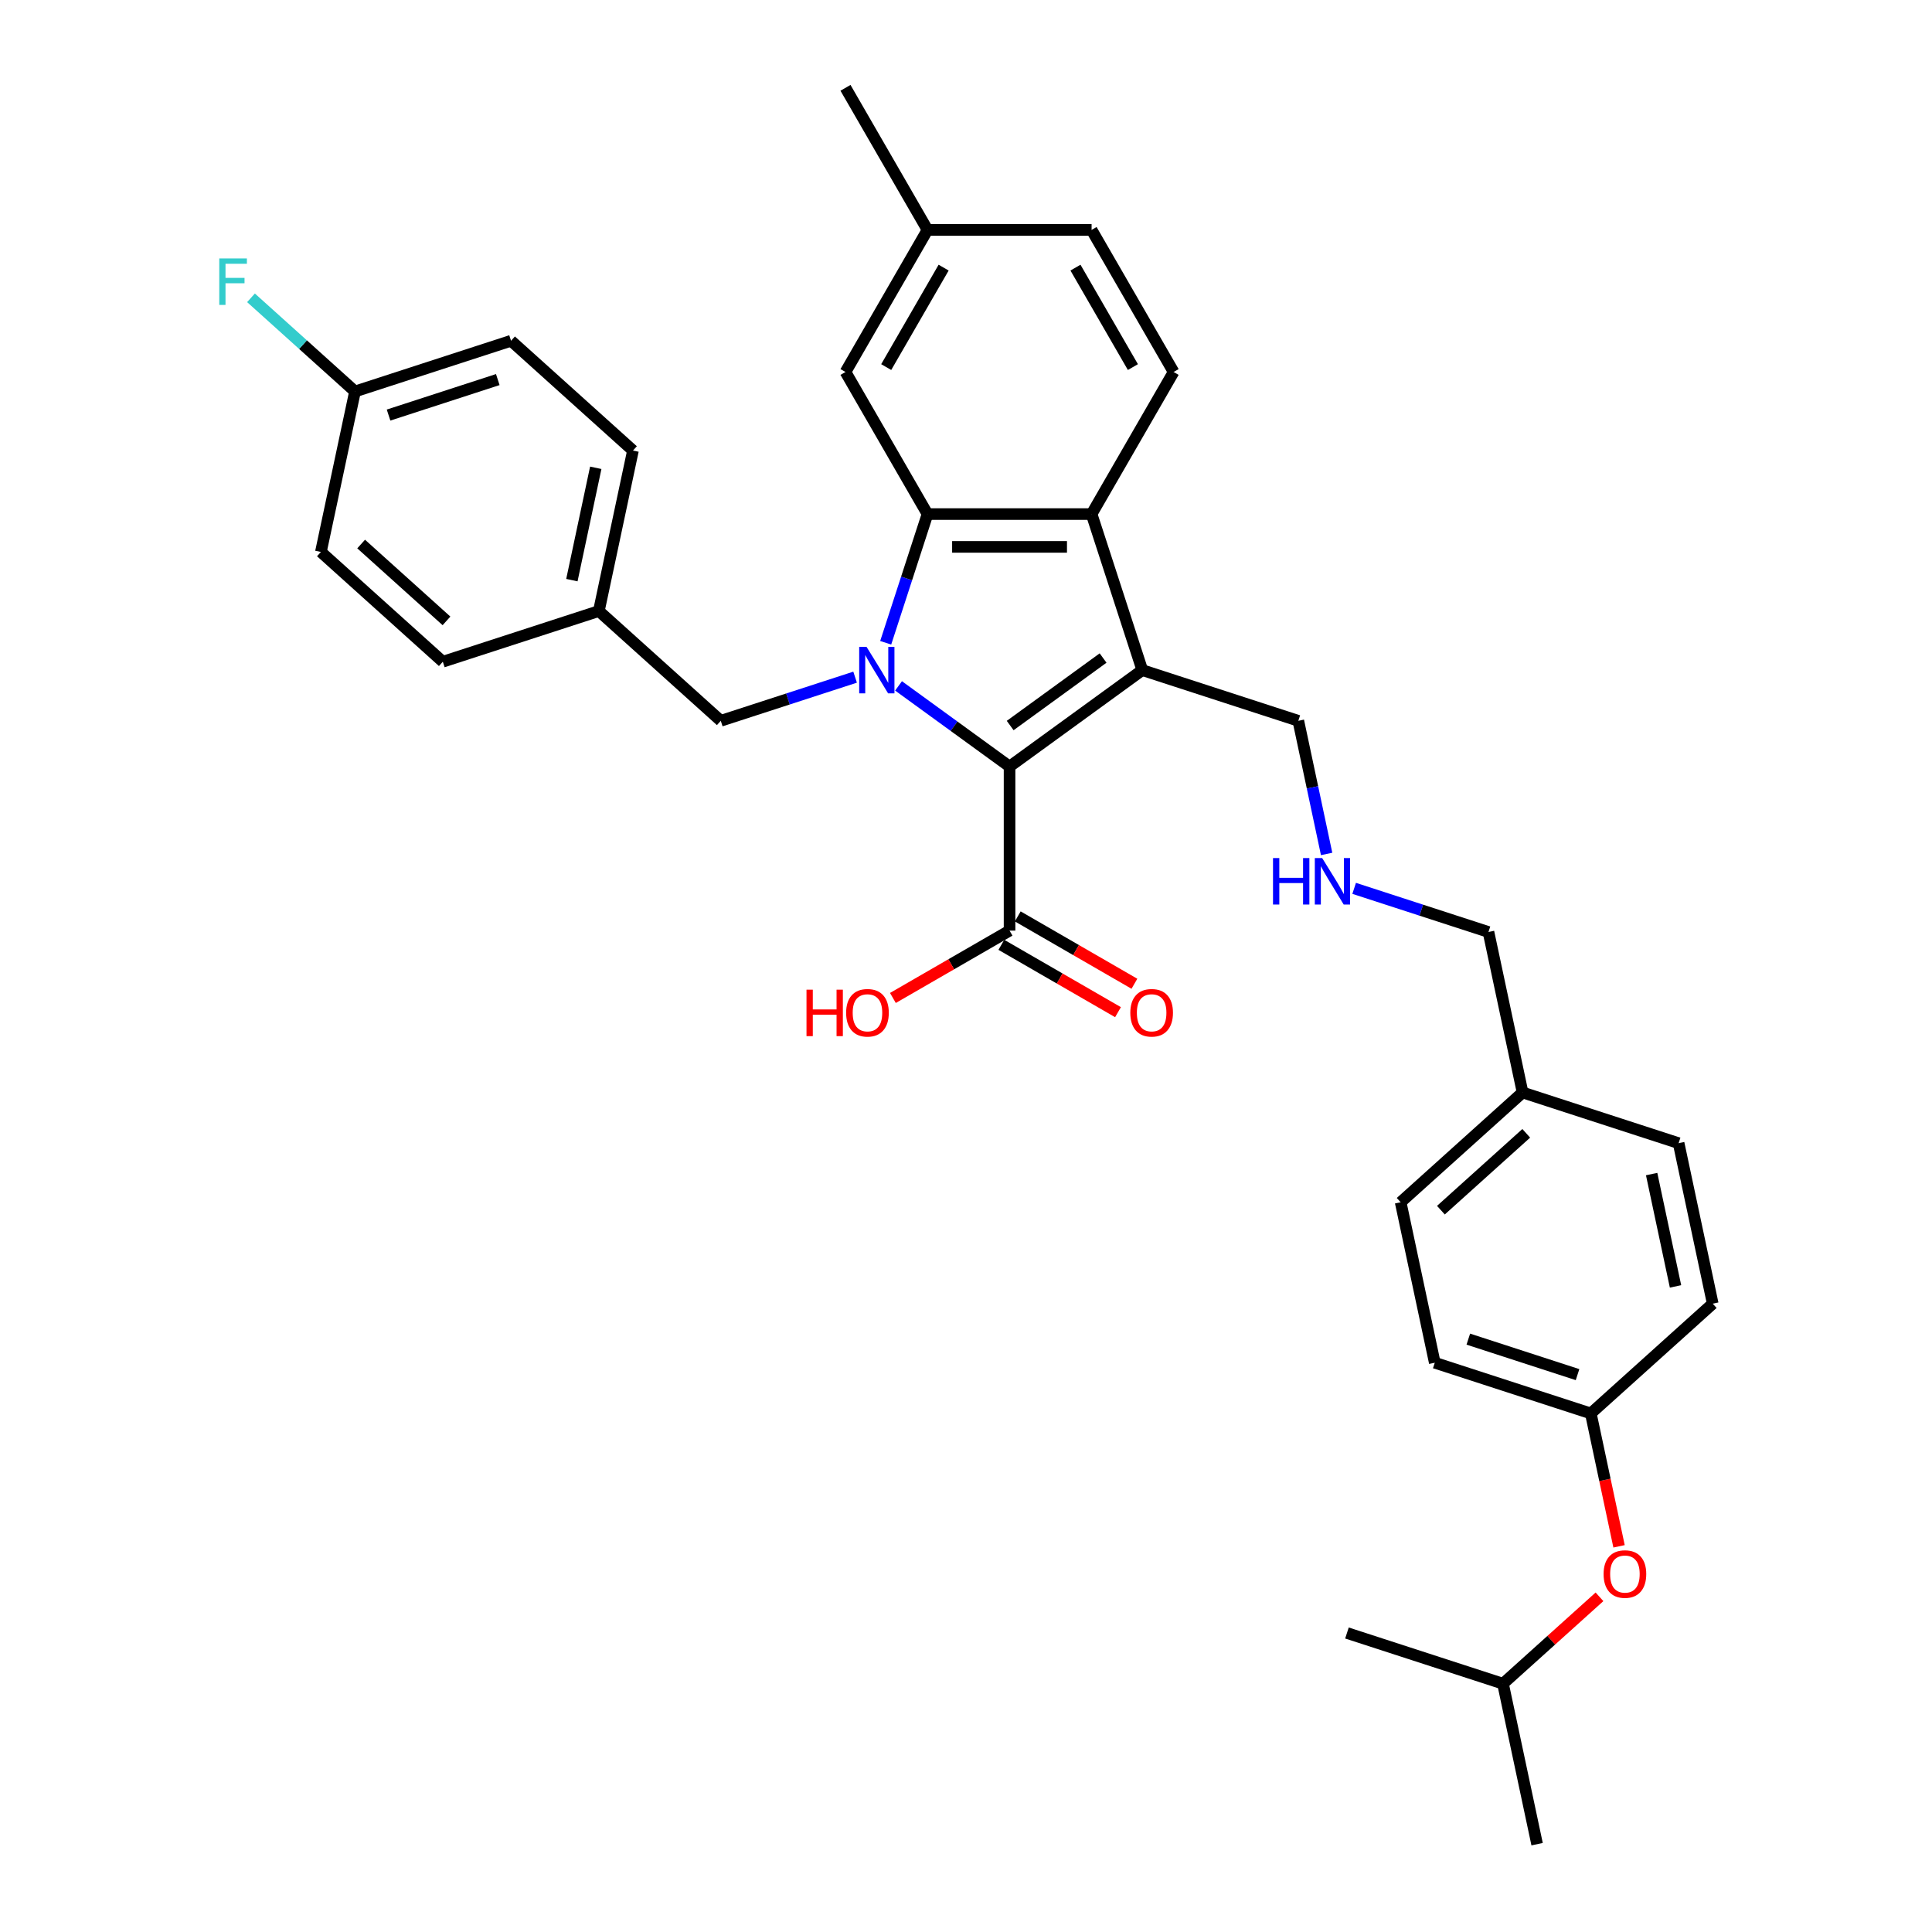 <?xml version='1.0' encoding='iso-8859-1'?>
<svg version='1.1' baseProfile='full'
              xmlns='http://www.w3.org/2000/svg'
                      xmlns:rdkit='http://www.rdkit.org/xml'
                      xmlns:xlink='http://www.w3.org/1999/xlink'
                  xml:space='preserve'
width='1000px' height='1000px' viewBox='0 0 1000 1000'>
<!-- END OF HEADER -->
<rect style='opacity:1.0;fill:#FFFFFF;stroke:none' width='1000' height='1000' x='0' y='0'> </rect>
<path class='bond-0' d='M 465.085,355.018 L 493.814,375.891' style='fill:none;fill-rule:evenodd;stroke:#0000FF;stroke-width:6px;stroke-linecap:butt;stroke-linejoin:miter;stroke-opacity:1' />
<path class='bond-0' d='M 493.814,375.891 L 522.544,396.764' style='fill:none;fill-rule:evenodd;stroke:#000000;stroke-width:6px;stroke-linecap:butt;stroke-linejoin:miter;stroke-opacity:1' />
<path class='bond-2' d='M 458.438,332.701 L 469.261,299.393' style='fill:none;fill-rule:evenodd;stroke:#0000FF;stroke-width:6px;stroke-linecap:butt;stroke-linejoin:miter;stroke-opacity:1' />
<path class='bond-2' d='M 469.261,299.393 L 480.083,266.085' style='fill:none;fill-rule:evenodd;stroke:#000000;stroke-width:6px;stroke-linecap:butt;stroke-linejoin:miter;stroke-opacity:1' />
<path class='bond-5' d='M 442.598,350.502 L 407.837,361.797' style='fill:none;fill-rule:evenodd;stroke:#0000FF;stroke-width:6px;stroke-linecap:butt;stroke-linejoin:miter;stroke-opacity:1' />
<path class='bond-5' d='M 407.837,361.797 L 373.077,373.091' style='fill:none;fill-rule:evenodd;stroke:#000000;stroke-width:6px;stroke-linecap:butt;stroke-linejoin:miter;stroke-opacity:1' />
<path class='bond-1' d='M 522.544,396.764 L 591.246,346.849' style='fill:none;fill-rule:evenodd;stroke:#000000;stroke-width:6px;stroke-linecap:butt;stroke-linejoin:miter;stroke-opacity:1' />
<path class='bond-1' d='M 522.866,375.537 L 570.957,340.596' style='fill:none;fill-rule:evenodd;stroke:#000000;stroke-width:6px;stroke-linecap:butt;stroke-linejoin:miter;stroke-opacity:1' />
<path class='bond-4' d='M 522.544,396.764 L 522.544,481.685' style='fill:none;fill-rule:evenodd;stroke:#000000;stroke-width:6px;stroke-linecap:butt;stroke-linejoin:miter;stroke-opacity:1' />
<path class='bond-9' d='M 591.246,346.849 L 672.01,373.091' style='fill:none;fill-rule:evenodd;stroke:#000000;stroke-width:6px;stroke-linecap:butt;stroke-linejoin:miter;stroke-opacity:1' />
<path class='bond-33' d='M 591.246,346.849 L 565.004,266.085' style='fill:none;fill-rule:evenodd;stroke:#000000;stroke-width:6px;stroke-linecap:butt;stroke-linejoin:miter;stroke-opacity:1' />
<path class='bond-3' d='M 480.083,266.085 L 565.004,266.085' style='fill:none;fill-rule:evenodd;stroke:#000000;stroke-width:6px;stroke-linecap:butt;stroke-linejoin:miter;stroke-opacity:1' />
<path class='bond-3' d='M 492.821,283.069 L 552.266,283.069' style='fill:none;fill-rule:evenodd;stroke:#000000;stroke-width:6px;stroke-linecap:butt;stroke-linejoin:miter;stroke-opacity:1' />
<path class='bond-7' d='M 480.083,266.085 L 437.623,192.541' style='fill:none;fill-rule:evenodd;stroke:#000000;stroke-width:6px;stroke-linecap:butt;stroke-linejoin:miter;stroke-opacity:1' />
<path class='bond-6' d='M 565.004,266.085 L 607.464,192.541' style='fill:none;fill-rule:evenodd;stroke:#000000;stroke-width:6px;stroke-linecap:butt;stroke-linejoin:miter;stroke-opacity:1' />
<path class='bond-8' d='M 518.297,489.039 L 548.488,506.47' style='fill:none;fill-rule:evenodd;stroke:#000000;stroke-width:6px;stroke-linecap:butt;stroke-linejoin:miter;stroke-opacity:1' />
<path class='bond-8' d='M 548.488,506.47 L 578.678,523.9' style='fill:none;fill-rule:evenodd;stroke:#FF0000;stroke-width:6px;stroke-linecap:butt;stroke-linejoin:miter;stroke-opacity:1' />
<path class='bond-8' d='M 526.79,474.331 L 556.98,491.761' style='fill:none;fill-rule:evenodd;stroke:#000000;stroke-width:6px;stroke-linecap:butt;stroke-linejoin:miter;stroke-opacity:1' />
<path class='bond-8' d='M 556.98,491.761 L 587.17,509.191' style='fill:none;fill-rule:evenodd;stroke:#FF0000;stroke-width:6px;stroke-linecap:butt;stroke-linejoin:miter;stroke-opacity:1' />
<path class='bond-14' d='M 522.544,481.685 L 492.353,499.115' style='fill:none;fill-rule:evenodd;stroke:#000000;stroke-width:6px;stroke-linecap:butt;stroke-linejoin:miter;stroke-opacity:1' />
<path class='bond-14' d='M 492.353,499.115 L 462.163,516.546' style='fill:none;fill-rule:evenodd;stroke:#FF0000;stroke-width:6px;stroke-linecap:butt;stroke-linejoin:miter;stroke-opacity:1' />
<path class='bond-12' d='M 373.077,373.091 L 309.969,316.268' style='fill:none;fill-rule:evenodd;stroke:#000000;stroke-width:6px;stroke-linecap:butt;stroke-linejoin:miter;stroke-opacity:1' />
<path class='bond-35' d='M 607.464,192.541 L 565.004,118.998' style='fill:none;fill-rule:evenodd;stroke:#000000;stroke-width:6px;stroke-linecap:butt;stroke-linejoin:miter;stroke-opacity:1' />
<path class='bond-35' d='M 586.386,190.002 L 556.664,138.522' style='fill:none;fill-rule:evenodd;stroke:#000000;stroke-width:6px;stroke-linecap:butt;stroke-linejoin:miter;stroke-opacity:1' />
<path class='bond-16' d='M 437.623,192.541 L 480.083,118.998' style='fill:none;fill-rule:evenodd;stroke:#000000;stroke-width:6px;stroke-linecap:butt;stroke-linejoin:miter;stroke-opacity:1' />
<path class='bond-16' d='M 458.701,190.002 L 488.423,138.522' style='fill:none;fill-rule:evenodd;stroke:#000000;stroke-width:6px;stroke-linecap:butt;stroke-linejoin:miter;stroke-opacity:1' />
<path class='bond-10' d='M 672.01,373.091 L 679.334,407.55' style='fill:none;fill-rule:evenodd;stroke:#000000;stroke-width:6px;stroke-linecap:butt;stroke-linejoin:miter;stroke-opacity:1' />
<path class='bond-10' d='M 679.334,407.55 L 686.659,442.008' style='fill:none;fill-rule:evenodd;stroke:#0000FF;stroke-width:6px;stroke-linecap:butt;stroke-linejoin:miter;stroke-opacity:1' />
<path class='bond-28' d='M 700.91,459.809 L 735.67,471.104' style='fill:none;fill-rule:evenodd;stroke:#0000FF;stroke-width:6px;stroke-linecap:butt;stroke-linejoin:miter;stroke-opacity:1' />
<path class='bond-28' d='M 735.67,471.104 L 770.43,482.398' style='fill:none;fill-rule:evenodd;stroke:#000000;stroke-width:6px;stroke-linecap:butt;stroke-linejoin:miter;stroke-opacity:1' />
<path class='bond-11' d='M 838.018,800.374 L 830.708,765.983' style='fill:none;fill-rule:evenodd;stroke:#FF0000;stroke-width:6px;stroke-linecap:butt;stroke-linejoin:miter;stroke-opacity:1' />
<path class='bond-11' d='M 830.708,765.983 L 823.398,731.593' style='fill:none;fill-rule:evenodd;stroke:#000000;stroke-width:6px;stroke-linecap:butt;stroke-linejoin:miter;stroke-opacity:1' />
<path class='bond-29' d='M 827.892,826.509 L 802.919,848.995' style='fill:none;fill-rule:evenodd;stroke:#FF0000;stroke-width:6px;stroke-linecap:butt;stroke-linejoin:miter;stroke-opacity:1' />
<path class='bond-29' d='M 802.919,848.995 L 777.946,871.481' style='fill:none;fill-rule:evenodd;stroke:#000000;stroke-width:6px;stroke-linecap:butt;stroke-linejoin:miter;stroke-opacity:1' />
<path class='bond-20' d='M 309.969,316.268 L 229.204,342.51' style='fill:none;fill-rule:evenodd;stroke:#000000;stroke-width:6px;stroke-linecap:butt;stroke-linejoin:miter;stroke-opacity:1' />
<path class='bond-21' d='M 309.969,316.268 L 327.625,233.203' style='fill:none;fill-rule:evenodd;stroke:#000000;stroke-width:6px;stroke-linecap:butt;stroke-linejoin:miter;stroke-opacity:1' />
<path class='bond-21' d='M 296.004,300.277 L 308.363,242.132' style='fill:none;fill-rule:evenodd;stroke:#000000;stroke-width:6px;stroke-linecap:butt;stroke-linejoin:miter;stroke-opacity:1' />
<path class='bond-13' d='M 823.398,731.593 L 742.634,705.351' style='fill:none;fill-rule:evenodd;stroke:#000000;stroke-width:6px;stroke-linecap:butt;stroke-linejoin:miter;stroke-opacity:1' />
<path class='bond-13' d='M 816.532,711.503 L 759.997,693.134' style='fill:none;fill-rule:evenodd;stroke:#000000;stroke-width:6px;stroke-linecap:butt;stroke-linejoin:miter;stroke-opacity:1' />
<path class='bond-36' d='M 823.398,731.593 L 886.507,674.77' style='fill:none;fill-rule:evenodd;stroke:#000000;stroke-width:6px;stroke-linecap:butt;stroke-linejoin:miter;stroke-opacity:1' />
<path class='bond-15' d='M 565.004,118.998 L 480.083,118.998' style='fill:none;fill-rule:evenodd;stroke:#000000;stroke-width:6px;stroke-linecap:butt;stroke-linejoin:miter;stroke-opacity:1' />
<path class='bond-30' d='M 480.083,118.998 L 437.623,45.455' style='fill:none;fill-rule:evenodd;stroke:#000000;stroke-width:6px;stroke-linecap:butt;stroke-linejoin:miter;stroke-opacity:1' />
<path class='bond-17' d='M 183.752,202.622 L 264.516,176.38' style='fill:none;fill-rule:evenodd;stroke:#000000;stroke-width:6px;stroke-linecap:butt;stroke-linejoin:miter;stroke-opacity:1' />
<path class='bond-17' d='M 201.115,214.839 L 257.65,196.469' style='fill:none;fill-rule:evenodd;stroke:#000000;stroke-width:6px;stroke-linecap:butt;stroke-linejoin:miter;stroke-opacity:1' />
<path class='bond-19' d='M 183.752,202.622 L 156.834,178.385' style='fill:none;fill-rule:evenodd;stroke:#000000;stroke-width:6px;stroke-linecap:butt;stroke-linejoin:miter;stroke-opacity:1' />
<path class='bond-19' d='M 156.834,178.385 L 129.917,154.149' style='fill:none;fill-rule:evenodd;stroke:#33CCCC;stroke-width:6px;stroke-linecap:butt;stroke-linejoin:miter;stroke-opacity:1' />
<path class='bond-34' d='M 183.752,202.622 L 166.096,285.687' style='fill:none;fill-rule:evenodd;stroke:#000000;stroke-width:6px;stroke-linecap:butt;stroke-linejoin:miter;stroke-opacity:1' />
<path class='bond-18' d='M 788.086,565.463 L 770.43,482.398' style='fill:none;fill-rule:evenodd;stroke:#000000;stroke-width:6px;stroke-linecap:butt;stroke-linejoin:miter;stroke-opacity:1' />
<path class='bond-26' d='M 788.086,565.463 L 868.851,591.705' style='fill:none;fill-rule:evenodd;stroke:#000000;stroke-width:6px;stroke-linecap:butt;stroke-linejoin:miter;stroke-opacity:1' />
<path class='bond-27' d='M 788.086,565.463 L 724.978,622.286' style='fill:none;fill-rule:evenodd;stroke:#000000;stroke-width:6px;stroke-linecap:butt;stroke-linejoin:miter;stroke-opacity:1' />
<path class='bond-27' d='M 789.985,586.608 L 745.809,626.384' style='fill:none;fill-rule:evenodd;stroke:#000000;stroke-width:6px;stroke-linecap:butt;stroke-linejoin:miter;stroke-opacity:1' />
<path class='bond-25' d='M 229.204,342.51 L 166.096,285.687' style='fill:none;fill-rule:evenodd;stroke:#000000;stroke-width:6px;stroke-linecap:butt;stroke-linejoin:miter;stroke-opacity:1' />
<path class='bond-25' d='M 231.103,321.365 L 186.927,281.589' style='fill:none;fill-rule:evenodd;stroke:#000000;stroke-width:6px;stroke-linecap:butt;stroke-linejoin:miter;stroke-opacity:1' />
<path class='bond-24' d='M 327.625,233.203 L 264.516,176.38' style='fill:none;fill-rule:evenodd;stroke:#000000;stroke-width:6px;stroke-linecap:butt;stroke-linejoin:miter;stroke-opacity:1' />
<path class='bond-22' d='M 886.507,674.77 L 868.851,591.705' style='fill:none;fill-rule:evenodd;stroke:#000000;stroke-width:6px;stroke-linecap:butt;stroke-linejoin:miter;stroke-opacity:1' />
<path class='bond-22' d='M 867.245,665.841 L 854.886,607.696' style='fill:none;fill-rule:evenodd;stroke:#000000;stroke-width:6px;stroke-linecap:butt;stroke-linejoin:miter;stroke-opacity:1' />
<path class='bond-23' d='M 742.634,705.351 L 724.978,622.286' style='fill:none;fill-rule:evenodd;stroke:#000000;stroke-width:6px;stroke-linecap:butt;stroke-linejoin:miter;stroke-opacity:1' />
<path class='bond-31' d='M 777.946,871.481 L 795.602,954.545' style='fill:none;fill-rule:evenodd;stroke:#000000;stroke-width:6px;stroke-linecap:butt;stroke-linejoin:miter;stroke-opacity:1' />
<path class='bond-32' d='M 777.946,871.481 L 697.182,845.239' style='fill:none;fill-rule:evenodd;stroke:#000000;stroke-width:6px;stroke-linecap:butt;stroke-linejoin:miter;stroke-opacity:1' />
<path  class='atom-0' d='M 448.525 334.824
L 456.406 347.562
Q 457.187 348.819, 458.444 351.095
Q 459.701 353.371, 459.769 353.507
L 459.769 334.824
L 462.962 334.824
L 462.962 358.874
L 459.667 358.874
L 451.209 344.947
Q 450.224 343.316, 449.171 341.448
Q 448.152 339.58, 447.846 339.002
L 447.846 358.874
L 444.721 358.874
L 444.721 334.824
L 448.525 334.824
' fill='#0000FF'/>
<path  class='atom-9' d='M 585.047 524.213
Q 585.047 518.439, 587.901 515.212
Q 590.754 511.985, 596.087 511.985
Q 601.42 511.985, 604.273 515.212
Q 607.127 518.439, 607.127 524.213
Q 607.127 530.056, 604.239 533.385
Q 601.352 536.679, 596.087 536.679
Q 590.788 536.679, 587.901 533.385
Q 585.047 530.09, 585.047 524.213
M 596.087 533.962
Q 599.756 533.962, 601.726 531.516
Q 603.73 529.037, 603.73 524.213
Q 603.73 519.492, 601.726 517.114
Q 599.756 514.702, 596.087 514.702
Q 592.418 514.702, 590.414 517.08
Q 588.444 519.458, 588.444 524.213
Q 588.444 529.071, 590.414 531.516
Q 592.418 533.962, 596.087 533.962
' fill='#FF0000'/>
<path  class='atom-11' d='M 658.908 444.131
L 662.169 444.131
L 662.169 454.356
L 674.465 454.356
L 674.465 444.131
L 677.726 444.131
L 677.726 468.181
L 674.465 468.181
L 674.465 457.073
L 662.169 457.073
L 662.169 468.181
L 658.908 468.181
L 658.908 444.131
' fill='#0000FF'/>
<path  class='atom-11' d='M 684.35 444.131
L 692.231 456.869
Q 693.012 458.126, 694.269 460.402
Q 695.526 462.678, 695.594 462.814
L 695.594 444.131
L 698.787 444.131
L 698.787 468.181
L 695.492 468.181
L 687.034 454.254
Q 686.048 452.623, 684.995 450.755
Q 683.976 448.887, 683.671 448.309
L 683.671 468.181
L 680.546 468.181
L 680.546 444.131
L 684.35 444.131
' fill='#0000FF'/>
<path  class='atom-12' d='M 830.015 814.725
Q 830.015 808.951, 832.868 805.724
Q 835.721 802.497, 841.054 802.497
Q 846.387 802.497, 849.241 805.724
Q 852.094 808.951, 852.094 814.725
Q 852.094 820.568, 849.207 823.897
Q 846.319 827.192, 841.054 827.192
Q 835.755 827.192, 832.868 823.897
Q 830.015 820.602, 830.015 814.725
M 841.054 824.474
Q 844.723 824.474, 846.693 822.029
Q 848.697 819.549, 848.697 814.725
Q 848.697 810.004, 846.693 807.626
Q 844.723 805.214, 841.054 805.214
Q 837.386 805.214, 835.382 807.592
Q 833.411 809.97, 833.411 814.725
Q 833.411 819.583, 835.382 822.029
Q 837.386 824.474, 841.054 824.474
' fill='#FF0000'/>
<path  class='atom-15' d='M 417.444 512.256
L 420.705 512.256
L 420.705 522.481
L 433.001 522.481
L 433.001 512.256
L 436.262 512.256
L 436.262 536.306
L 433.001 536.306
L 433.001 525.198
L 420.705 525.198
L 420.705 536.306
L 417.444 536.306
L 417.444 512.256
' fill='#FF0000'/>
<path  class='atom-15' d='M 437.96 524.213
Q 437.96 518.439, 440.814 515.212
Q 443.667 511.985, 449 511.985
Q 454.333 511.985, 457.186 515.212
Q 460.04 518.439, 460.04 524.213
Q 460.04 530.056, 457.152 533.385
Q 454.265 536.679, 449 536.679
Q 443.701 536.679, 440.814 533.385
Q 437.96 530.09, 437.96 524.213
M 449 533.962
Q 452.669 533.962, 454.639 531.516
Q 456.643 529.037, 456.643 524.213
Q 456.643 519.492, 454.639 517.114
Q 452.669 514.702, 449 514.702
Q 445.332 514.702, 443.327 517.08
Q 441.357 519.458, 441.357 524.213
Q 441.357 529.071, 443.327 531.516
Q 445.332 533.962, 449 533.962
' fill='#FF0000'/>
<path  class='atom-20' d='M 113.493 133.774
L 127.794 133.774
L 127.794 136.526
L 116.72 136.526
L 116.72 143.829
L 126.571 143.829
L 126.571 146.614
L 116.72 146.614
L 116.72 157.824
L 113.493 157.824
L 113.493 133.774
' fill='#33CCCC'/>
</svg>
